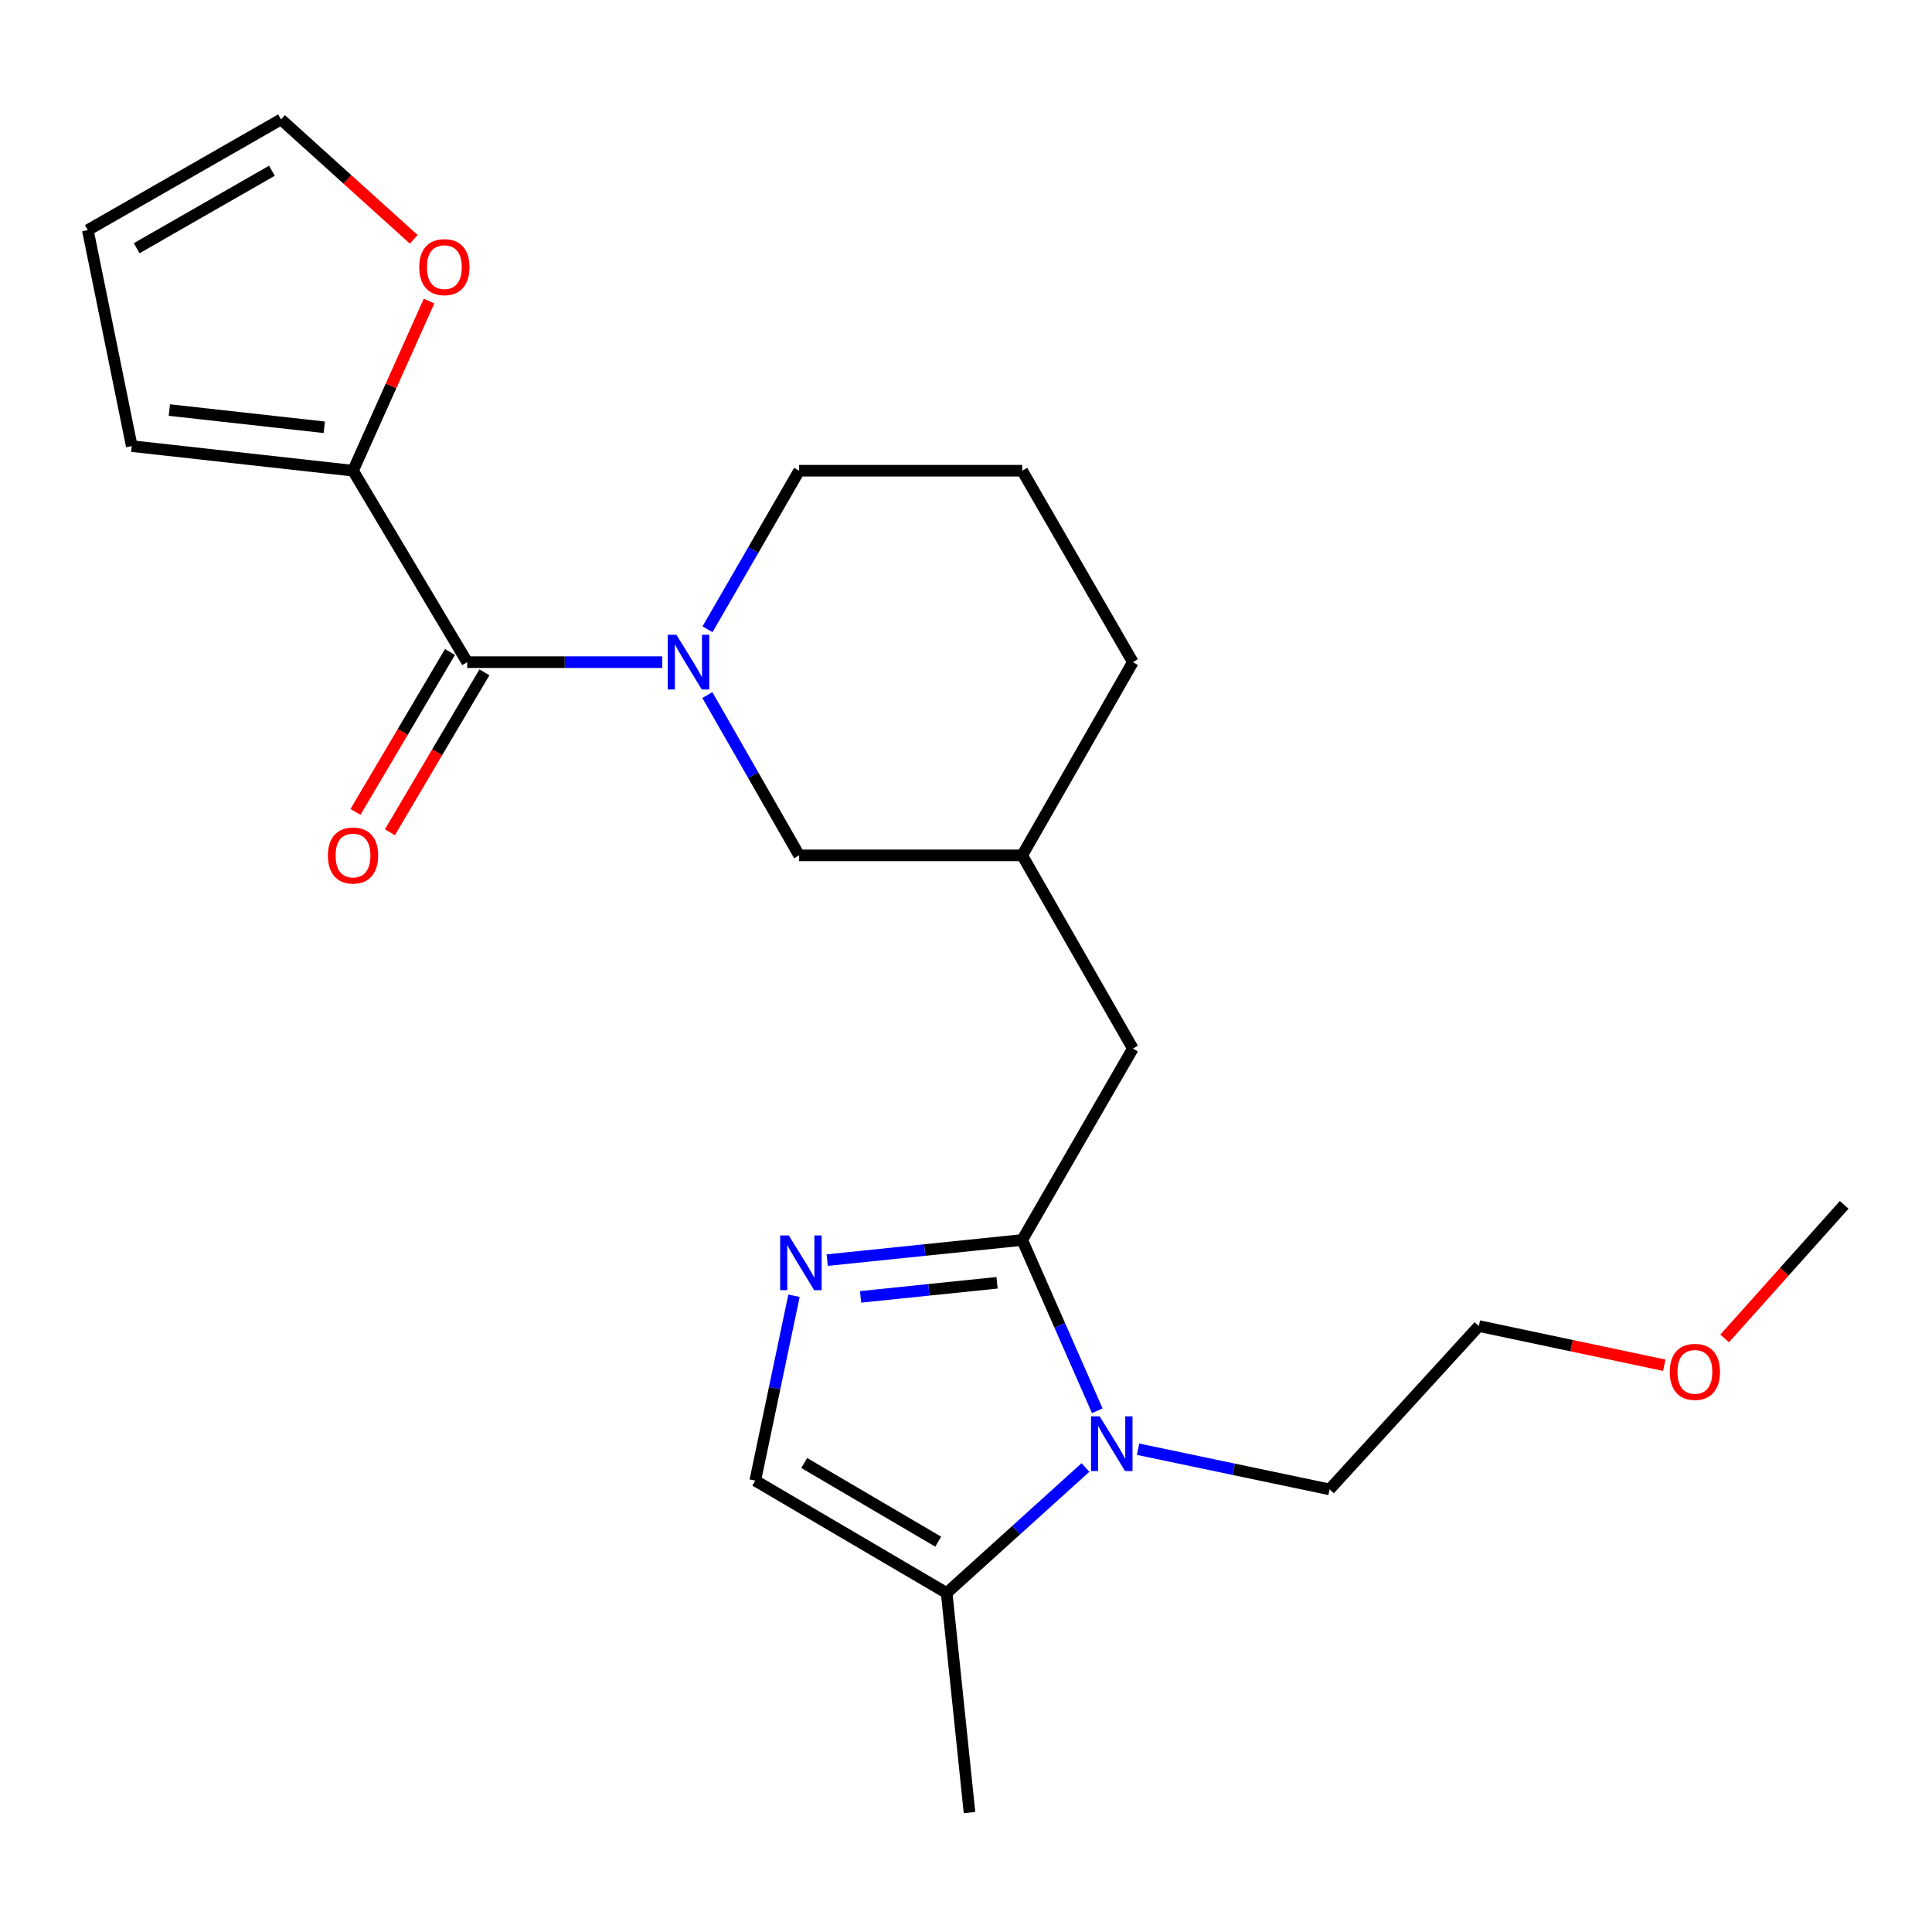 <?xml version='1.0' encoding='iso-8859-1'?>
<svg version='1.1' baseProfile='full'
              xmlns='http://www.w3.org/2000/svg'
                      xmlns:rdkit='http://www.rdkit.org/xml'
                      xmlns:xlink='http://www.w3.org/1999/xlink'
                  xml:space='preserve'
width='1000px' height='1000px' viewBox='0 0 1000 1000'>
<!-- END OF HEADER -->
<rect style='opacity:1.0;fill:#FFFFFF;stroke:none' width='1000' height='1000' x='0' y='0'> </rect>
<path class='bond-0' d='M 529.094,641.813 L 548.526,686.014' style='fill:none;fill-rule:evenodd;stroke:#000000;stroke-width:6px;stroke-linecap:butt;stroke-linejoin:miter;stroke-opacity:1' />
<path class='bond-0' d='M 548.526,686.014 L 567.958,730.214' style='fill:none;fill-rule:evenodd;stroke:#0000FF;stroke-width:6px;stroke-linecap:butt;stroke-linejoin:miter;stroke-opacity:1' />
<path class='bond-1' d='M 529.094,641.813 L 478.63,647.021' style='fill:none;fill-rule:evenodd;stroke:#000000;stroke-width:6px;stroke-linecap:butt;stroke-linejoin:miter;stroke-opacity:1' />
<path class='bond-1' d='M 478.63,647.021 L 428.165,652.229' style='fill:none;fill-rule:evenodd;stroke:#0000FF;stroke-width:6px;stroke-linecap:butt;stroke-linejoin:miter;stroke-opacity:1' />
<path class='bond-1' d='M 516.08,663.966 L 480.755,667.611' style='fill:none;fill-rule:evenodd;stroke:#000000;stroke-width:6px;stroke-linecap:butt;stroke-linejoin:miter;stroke-opacity:1' />
<path class='bond-1' d='M 480.755,667.611 L 445.429,671.257' style='fill:none;fill-rule:evenodd;stroke:#0000FF;stroke-width:6px;stroke-linecap:butt;stroke-linejoin:miter;stroke-opacity:1' />
<path class='bond-2' d='M 529.094,641.813 L 586.362,542.733' style='fill:none;fill-rule:evenodd;stroke:#000000;stroke-width:6px;stroke-linecap:butt;stroke-linejoin:miter;stroke-opacity:1' />
<path class='bond-3' d='M 561.828,759.572 L 525.912,792.057' style='fill:none;fill-rule:evenodd;stroke:#0000FF;stroke-width:6px;stroke-linecap:butt;stroke-linejoin:miter;stroke-opacity:1' />
<path class='bond-3' d='M 525.912,792.057 L 489.995,824.542' style='fill:none;fill-rule:evenodd;stroke:#000000;stroke-width:6px;stroke-linecap:butt;stroke-linejoin:miter;stroke-opacity:1' />
<path class='bond-4' d='M 589.069,750.111 L 638.624,760.51' style='fill:none;fill-rule:evenodd;stroke:#0000FF;stroke-width:6px;stroke-linecap:butt;stroke-linejoin:miter;stroke-opacity:1' />
<path class='bond-4' d='M 638.624,760.51 L 688.18,770.908' style='fill:none;fill-rule:evenodd;stroke:#000000;stroke-width:6px;stroke-linecap:butt;stroke-linejoin:miter;stroke-opacity:1' />
<path class='bond-5' d='M 410.974,670.674 L 400.944,718.52' style='fill:none;fill-rule:evenodd;stroke:#0000FF;stroke-width:6px;stroke-linecap:butt;stroke-linejoin:miter;stroke-opacity:1' />
<path class='bond-5' d='M 400.944,718.52 L 390.915,766.366' style='fill:none;fill-rule:evenodd;stroke:#000000;stroke-width:6px;stroke-linecap:butt;stroke-linejoin:miter;stroke-opacity:1' />
<path class='bond-6' d='M 366.129,359.772 L 389.883,401.252' style='fill:none;fill-rule:evenodd;stroke:#0000FF;stroke-width:6px;stroke-linecap:butt;stroke-linejoin:miter;stroke-opacity:1' />
<path class='bond-6' d='M 389.883,401.252 L 413.638,442.732' style='fill:none;fill-rule:evenodd;stroke:#000000;stroke-width:6px;stroke-linecap:butt;stroke-linejoin:miter;stroke-opacity:1' />
<path class='bond-7' d='M 342.766,342.731 L 292.294,342.731' style='fill:none;fill-rule:evenodd;stroke:#0000FF;stroke-width:6px;stroke-linecap:butt;stroke-linejoin:miter;stroke-opacity:1' />
<path class='bond-7' d='M 292.294,342.731 L 241.822,342.731' style='fill:none;fill-rule:evenodd;stroke:#000000;stroke-width:6px;stroke-linecap:butt;stroke-linejoin:miter;stroke-opacity:1' />
<path class='bond-8' d='M 366.207,325.71 L 389.922,284.674' style='fill:none;fill-rule:evenodd;stroke:#0000FF;stroke-width:6px;stroke-linecap:butt;stroke-linejoin:miter;stroke-opacity:1' />
<path class='bond-8' d='M 389.922,284.674 L 413.638,243.639' style='fill:none;fill-rule:evenodd;stroke:#000000;stroke-width:6px;stroke-linecap:butt;stroke-linejoin:miter;stroke-opacity:1' />
<path class='bond-9' d='M 241.822,342.731 L 182.726,243.639' style='fill:none;fill-rule:evenodd;stroke:#000000;stroke-width:6px;stroke-linecap:butt;stroke-linejoin:miter;stroke-opacity:1' />
<path class='bond-10' d='M 232.912,337.466 L 208.453,378.854' style='fill:none;fill-rule:evenodd;stroke:#000000;stroke-width:6px;stroke-linecap:butt;stroke-linejoin:miter;stroke-opacity:1' />
<path class='bond-10' d='M 208.453,378.854 L 183.994,420.242' style='fill:none;fill-rule:evenodd;stroke:#FF0000;stroke-width:6px;stroke-linecap:butt;stroke-linejoin:miter;stroke-opacity:1' />
<path class='bond-10' d='M 250.732,347.997 L 226.273,389.385' style='fill:none;fill-rule:evenodd;stroke:#000000;stroke-width:6px;stroke-linecap:butt;stroke-linejoin:miter;stroke-opacity:1' />
<path class='bond-10' d='M 226.273,389.385 L 201.814,430.773' style='fill:none;fill-rule:evenodd;stroke:#FF0000;stroke-width:6px;stroke-linecap:butt;stroke-linejoin:miter;stroke-opacity:1' />
<path class='bond-11' d='M 489.995,824.542 L 501.817,938.181' style='fill:none;fill-rule:evenodd;stroke:#000000;stroke-width:6px;stroke-linecap:butt;stroke-linejoin:miter;stroke-opacity:1' />
<path class='bond-12' d='M 489.995,824.542 L 390.915,766.366' style='fill:none;fill-rule:evenodd;stroke:#000000;stroke-width:6px;stroke-linecap:butt;stroke-linejoin:miter;stroke-opacity:1' />
<path class='bond-12' d='M 485.614,797.966 L 416.257,757.242' style='fill:none;fill-rule:evenodd;stroke:#000000;stroke-width:6px;stroke-linecap:butt;stroke-linejoin:miter;stroke-opacity:1' />
<path class='bond-13' d='M 182.726,243.639 L 202.407,199.738' style='fill:none;fill-rule:evenodd;stroke:#000000;stroke-width:6px;stroke-linecap:butt;stroke-linejoin:miter;stroke-opacity:1' />
<path class='bond-13' d='M 202.407,199.738 L 222.088,155.837' style='fill:none;fill-rule:evenodd;stroke:#FF0000;stroke-width:6px;stroke-linecap:butt;stroke-linejoin:miter;stroke-opacity:1' />
<path class='bond-14' d='M 182.726,243.639 L 68.201,230.909' style='fill:none;fill-rule:evenodd;stroke:#000000;stroke-width:6px;stroke-linecap:butt;stroke-linejoin:miter;stroke-opacity:1' />
<path class='bond-14' d='M 167.834,221.157 L 87.666,212.246' style='fill:none;fill-rule:evenodd;stroke:#000000;stroke-width:6px;stroke-linecap:butt;stroke-linejoin:miter;stroke-opacity:1' />
<path class='bond-15' d='M 413.638,442.732 L 529.094,442.732' style='fill:none;fill-rule:evenodd;stroke:#000000;stroke-width:6px;stroke-linecap:butt;stroke-linejoin:miter;stroke-opacity:1' />
<path class='bond-16' d='M 586.362,542.733 L 529.094,442.732' style='fill:none;fill-rule:evenodd;stroke:#000000;stroke-width:6px;stroke-linecap:butt;stroke-linejoin:miter;stroke-opacity:1' />
<path class='bond-17' d='M 214.152,123.872 L 179.804,92.845' style='fill:none;fill-rule:evenodd;stroke:#FF0000;stroke-width:6px;stroke-linecap:butt;stroke-linejoin:miter;stroke-opacity:1' />
<path class='bond-17' d='M 179.804,92.845 L 145.455,61.819' style='fill:none;fill-rule:evenodd;stroke:#000000;stroke-width:6px;stroke-linecap:butt;stroke-linejoin:miter;stroke-opacity:1' />
<path class='bond-18' d='M 68.201,230.909 L 45.455,119.11' style='fill:none;fill-rule:evenodd;stroke:#000000;stroke-width:6px;stroke-linecap:butt;stroke-linejoin:miter;stroke-opacity:1' />
<path class='bond-19' d='M 145.455,61.819 L 45.455,119.11' style='fill:none;fill-rule:evenodd;stroke:#000000;stroke-width:6px;stroke-linecap:butt;stroke-linejoin:miter;stroke-opacity:1' />
<path class='bond-19' d='M 140.745,88.373 L 70.744,128.477' style='fill:none;fill-rule:evenodd;stroke:#000000;stroke-width:6px;stroke-linecap:butt;stroke-linejoin:miter;stroke-opacity:1' />
<path class='bond-20' d='M 529.094,442.732 L 586.362,342.731' style='fill:none;fill-rule:evenodd;stroke:#000000;stroke-width:6px;stroke-linecap:butt;stroke-linejoin:miter;stroke-opacity:1' />
<path class='bond-21' d='M 413.638,243.639 L 529.094,243.639' style='fill:none;fill-rule:evenodd;stroke:#000000;stroke-width:6px;stroke-linecap:butt;stroke-linejoin:miter;stroke-opacity:1' />
<path class='bond-22' d='M 688.18,770.908 L 765.457,686.363' style='fill:none;fill-rule:evenodd;stroke:#000000;stroke-width:6px;stroke-linecap:butt;stroke-linejoin:miter;stroke-opacity:1' />
<path class='bond-23' d='M 529.094,243.639 L 586.362,342.731' style='fill:none;fill-rule:evenodd;stroke:#000000;stroke-width:6px;stroke-linecap:butt;stroke-linejoin:miter;stroke-opacity:1' />
<path class='bond-24' d='M 861.411,706.643 L 813.434,696.503' style='fill:none;fill-rule:evenodd;stroke:#FF0000;stroke-width:6px;stroke-linecap:butt;stroke-linejoin:miter;stroke-opacity:1' />
<path class='bond-24' d='M 813.434,696.503 L 765.457,686.363' style='fill:none;fill-rule:evenodd;stroke:#000000;stroke-width:6px;stroke-linecap:butt;stroke-linejoin:miter;stroke-opacity:1' />
<path class='bond-25' d='M 892.674,692.777 L 923.61,658.205' style='fill:none;fill-rule:evenodd;stroke:#FF0000;stroke-width:6px;stroke-linecap:butt;stroke-linejoin:miter;stroke-opacity:1' />
<path class='bond-25' d='M 923.61,658.205 L 954.545,623.632' style='fill:none;fill-rule:evenodd;stroke:#000000;stroke-width:6px;stroke-linecap:butt;stroke-linejoin:miter;stroke-opacity:1' />
<path  class='atom-1' d='M 569.189 733.093
L 578.469 748.093
Q 579.389 749.573, 580.869 752.253
Q 582.349 754.933, 582.429 755.093
L 582.429 733.093
L 586.189 733.093
L 586.189 761.413
L 582.309 761.413
L 572.349 745.013
Q 571.189 743.093, 569.949 740.893
Q 568.749 738.693, 568.389 738.013
L 568.389 761.413
L 564.709 761.413
L 564.709 733.093
L 569.189 733.093
' fill='#0000FF'/>
<path  class='atom-2' d='M 408.286 639.475
L 417.566 654.475
Q 418.486 655.955, 419.966 658.635
Q 421.446 661.315, 421.526 661.475
L 421.526 639.475
L 425.286 639.475
L 425.286 667.795
L 421.406 667.795
L 411.446 651.395
Q 410.286 649.475, 409.046 647.275
Q 407.846 645.075, 407.486 644.395
L 407.486 667.795
L 403.806 667.795
L 403.806 639.475
L 408.286 639.475
' fill='#0000FF'/>
<path  class='atom-3' d='M 350.11 328.571
L 359.39 343.571
Q 360.31 345.051, 361.79 347.731
Q 363.27 350.411, 363.35 350.571
L 363.35 328.571
L 367.11 328.571
L 367.11 356.891
L 363.23 356.891
L 353.27 340.491
Q 352.11 338.571, 350.87 336.371
Q 349.67 334.171, 349.31 333.491
L 349.31 356.891
L 345.63 356.891
L 345.63 328.571
L 350.11 328.571
' fill='#0000FF'/>
<path  class='atom-10' d='M 217 138.267
Q 217 131.467, 220.36 127.667
Q 223.72 123.867, 230 123.867
Q 236.28 123.867, 239.64 127.667
Q 243 131.467, 243 138.267
Q 243 145.147, 239.6 149.067
Q 236.2 152.947, 230 152.947
Q 223.76 152.947, 220.36 149.067
Q 217 145.187, 217 138.267
M 230 149.747
Q 234.32 149.747, 236.64 146.867
Q 239 143.947, 239 138.267
Q 239 132.707, 236.64 129.907
Q 234.32 127.067, 230 127.067
Q 225.68 127.067, 223.32 129.867
Q 221 132.667, 221 138.267
Q 221 143.987, 223.32 146.867
Q 225.68 149.747, 230 149.747
' fill='#FF0000'/>
<path  class='atom-11' d='M 169.726 442.812
Q 169.726 436.012, 173.086 432.212
Q 176.446 428.412, 182.726 428.412
Q 189.006 428.412, 192.366 432.212
Q 195.726 436.012, 195.726 442.812
Q 195.726 449.692, 192.326 453.612
Q 188.926 457.492, 182.726 457.492
Q 176.486 457.492, 173.086 453.612
Q 169.726 449.732, 169.726 442.812
M 182.726 454.292
Q 187.046 454.292, 189.366 451.412
Q 191.726 448.492, 191.726 442.812
Q 191.726 437.252, 189.366 434.452
Q 187.046 431.612, 182.726 431.612
Q 178.406 431.612, 176.046 434.412
Q 173.726 437.212, 173.726 442.812
Q 173.726 448.532, 176.046 451.412
Q 178.406 454.292, 182.726 454.292
' fill='#FF0000'/>
<path  class='atom-20' d='M 864.268 710.075
Q 864.268 703.275, 867.628 699.475
Q 870.988 695.675, 877.268 695.675
Q 883.548 695.675, 886.908 699.475
Q 890.268 703.275, 890.268 710.075
Q 890.268 716.955, 886.868 720.875
Q 883.468 724.755, 877.268 724.755
Q 871.028 724.755, 867.628 720.875
Q 864.268 716.995, 864.268 710.075
M 877.268 721.555
Q 881.588 721.555, 883.908 718.675
Q 886.268 715.755, 886.268 710.075
Q 886.268 704.515, 883.908 701.715
Q 881.588 698.875, 877.268 698.875
Q 872.948 698.875, 870.588 701.675
Q 868.268 704.475, 868.268 710.075
Q 868.268 715.795, 870.588 718.675
Q 872.948 721.555, 877.268 721.555
' fill='#FF0000'/>
</svg>

